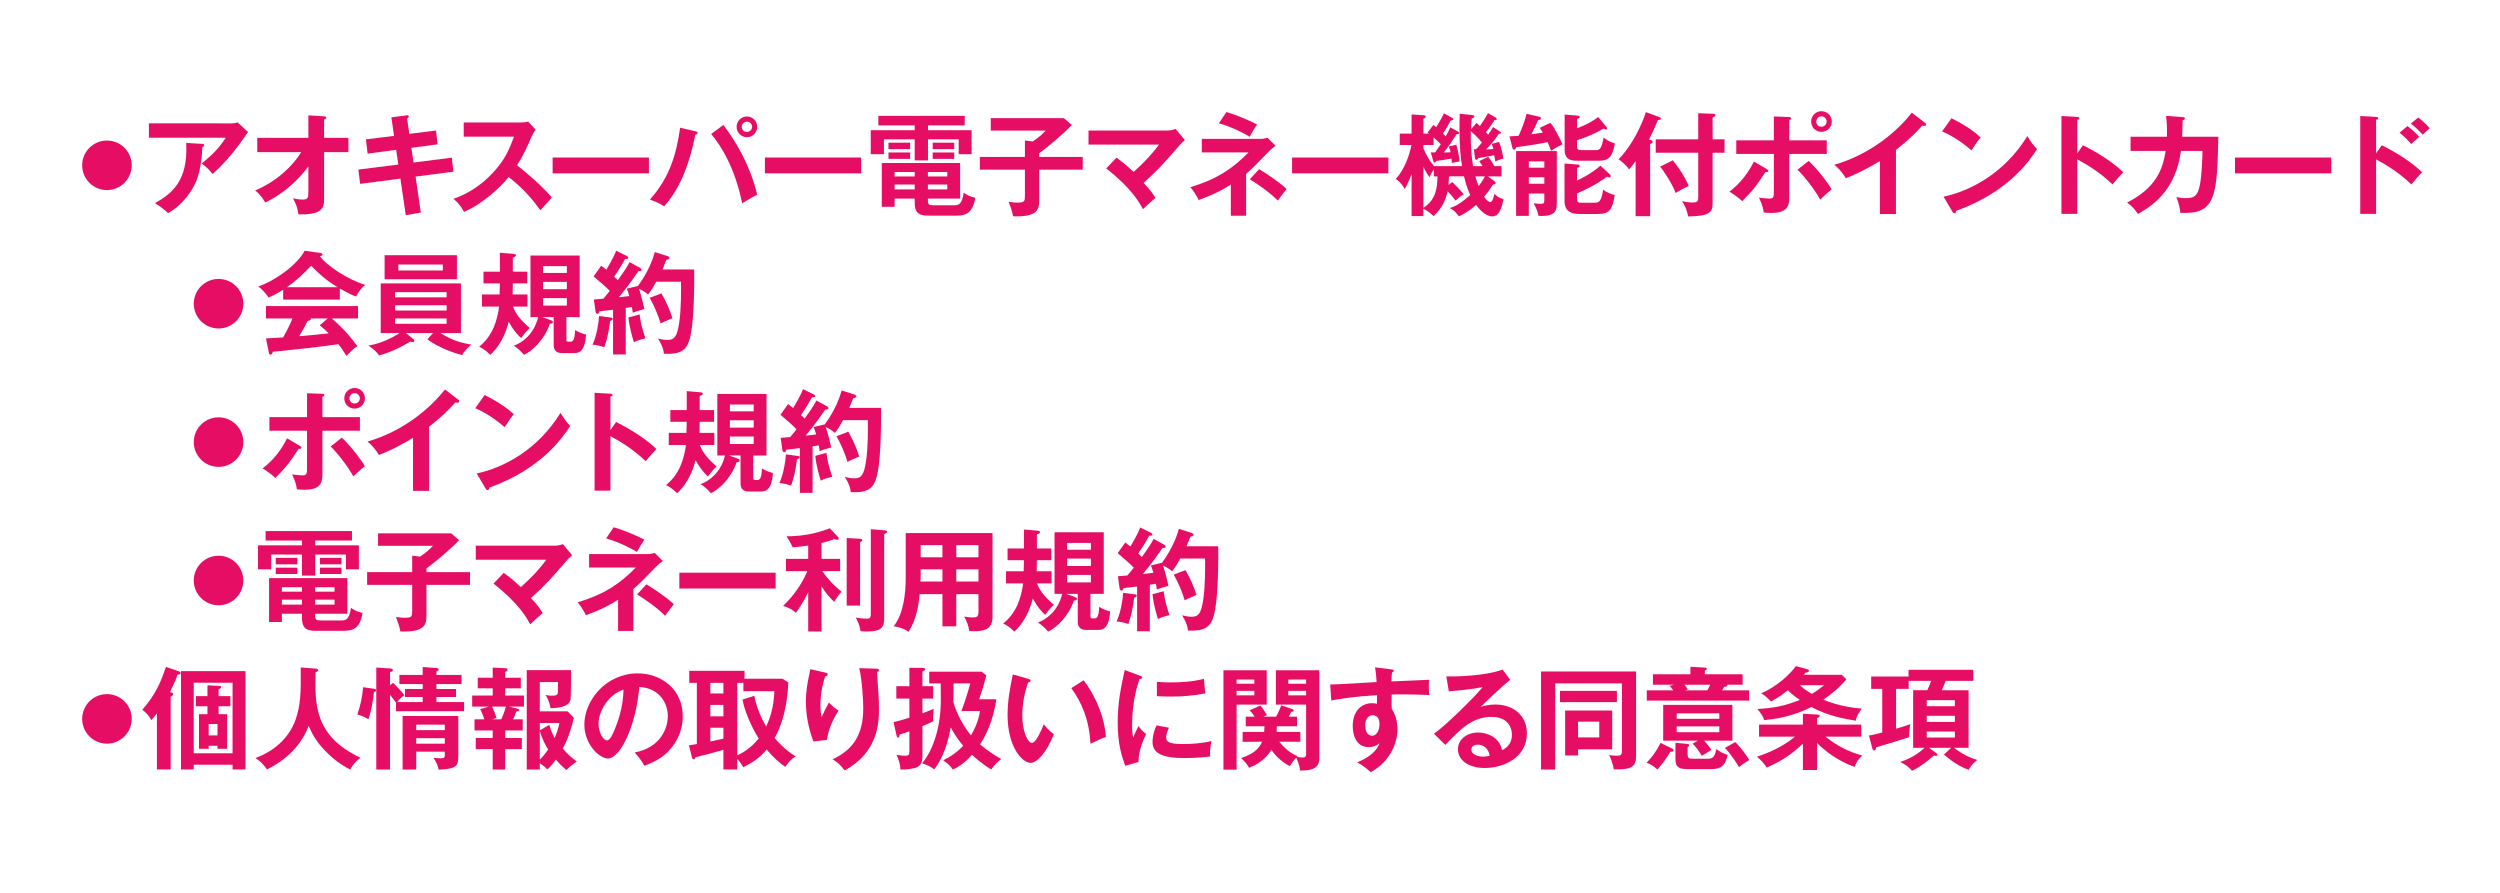 <?xml version="1.0" encoding="utf-8"?>
<!-- Generator: Adobe Illustrator 26.3.1, SVG Export Plug-In . SVG Version: 6.00 Build 0)  -->
<svg version="1.1" baseProfile="tiny" xmlns="http://www.w3.org/2000/svg" xmlns:xlink="http://www.w3.org/1999/xlink" x="0px"
	 y="0px" viewBox="0 0 560 200" overflow="visible" xml:space="preserve">
<g id="back">
</g>
<g id="レイヤー_2">
	<g>
		<path fill="#E60E64" d="M29.505,37.031c0,3.062-2.486,5.549-5.549,5.549c-3.049,0-5.548-2.475-5.548-5.549
			c0-3.099,2.512-5.549,5.548-5.549C27.006,31.482,29.505,33.944,29.505,37.031z"/>
		<path fill="#E60E64" d="M51.828,27.635c0.45,0,0.975-0.05,1.399-0.225l2.35,2.174c-0.3,0.351-0.399,0.5-0.899,1.25
			c-3.124,4.524-5.773,6.974-7.049,8.148c-0.55-0.7-1.199-1.45-2.449-2.35c2.55-2.125,3.725-3.274,5.398-5.773H33.357v-3.225H51.828
			z M45.33,32.233c0.175,0,0.399,0.051,0.399,0.25c0,0.275-0.3,0.45-0.399,0.5c-0.101,2.6-0.5,5.324-1.275,7.349
			c-0.899,2.299-3.023,5.498-6.398,7.398c-1.124-1-1.674-1.425-2.949-2.225c3.725-2.1,7.474-4.924,6.999-13.497L45.33,32.233z"/>
		<path fill="#E60E64" d="M57.628,34.083v-3.199h11.447v-5.049l3.524,0.226c0.3,0.024,0.499,0.1,0.499,0.274
			c0,0.226-0.274,0.351-0.499,0.45v4.099h5.448v3.199H72.6V44.73c0,2.475-1.275,3.35-5.724,3.3c-0.351-1.75-0.45-2.1-1.25-3.6
			c0.325,0.075,1.324,0.275,2.149,0.275c1.3,0,1.3-0.525,1.3-1.875v-5.549c-3.499,4.674-7.148,6.823-9.647,8.099
			c-0.176-0.3-1-1.75-2.274-2.725c4.849-2,8.522-5.599,10.322-8.573H57.628z"/>
		<path fill="#E60E64" d="M87.669,26.285l3.398-0.45c0.125-0.024,0.5-0.074,0.5,0.226c0,0.199-0.149,0.35-0.375,0.524l0.5,3.399
			l5.974-0.75l0.35,3.1l-5.873,0.774l0.5,3.3l8.572-1.101l0.351,3.149l-8.473,1.1l1.174,8.049l-3.374,0.6l-1.199-8.198l-9.023,1.175
			l-0.399-3.199l8.948-1.125l-0.476-3.299l-6.398,0.85l-0.375-3.199l6.299-0.774L87.669,26.285z"/>
		<path fill="#E60E64" d="M103.872,30.609v-3.175h12.697c0.4,0,1.325-0.05,1.725-0.199l1.699,1.824
			c-0.499,0.649-0.774,1.225-0.949,1.6c-1.05,2.449-1.625,3.774-3.225,6.373c1.899,1.425,5.824,4.824,7.798,7.224
			c-0.874,0.95-2.274,2.499-2.574,2.85c-1.35-1.875-3.424-4.6-7.098-7.448c-1.725,2.174-5.773,5.998-9.998,7.798
			c-0.774-1.35-1.199-1.925-2.374-2.924c1.499-0.525,5.148-1.875,8.848-5.849c2.699-2.875,3.649-5.225,4.724-8.073H103.872z"/>
		<path fill="#E60E64" d="M145.357,35.283v3.549h-21.569v-3.549H145.357z"/>
		<path fill="#E60E64" d="M155.796,29.409c0.375,0.101,0.475,0.175,0.475,0.351c0,0.125-0.075,0.324-0.524,0.425
			c-1.575,7.998-4.1,12.797-6.974,16.046c-0.975-0.725-2.624-1.325-3.199-1.524c4.599-5.124,5.974-10.498,6.773-16.097
			L155.796,29.409z M162.044,27.984c3,3.999,5.974,9.073,7.573,15.622c-0.999,0.499-3.074,1.724-3.374,1.924
			c-1.624-7.973-4.698-12.847-6.948-15.521L162.044,27.984z M169.617,28.41c0,1.299-1.05,2.324-2.299,2.324
			c-1.275,0-2.325-1.025-2.325-2.324c0-1.3,1.075-2.325,2.325-2.325C168.543,26.085,169.617,27.085,169.617,28.41z M166.144,28.41
			c0,0.649,0.524,1.149,1.149,1.149c0.65,0,1.175-0.525,1.175-1.149c0-0.65-0.524-1.15-1.149-1.15
			C166.668,27.26,166.144,27.76,166.144,28.41z"/>
		<path fill="#E60E64" d="M192.907,35.283v3.549h-21.569v-3.549H192.907z"/>
		<path fill="#E60E64" d="M207.869,29.159h9.772v5.374h-2.898v-3.324h-6.874v4.724h-2.974v-4.724h-6.898v3.324h-2.949v-5.374h9.848
			v-1.074h-8.148V25.96h19.346v2.125h-8.224V29.159z M207.845,44.905c0,1,0.324,1.075,1.499,1.075h4.225
			c1.05,0,1.899-0.025,2.299-2.824c1,0.699,1.425,0.85,2.6,1.149c-0.625,3.799-2.449,3.999-4.574,3.999h-5.474
			c-1.824,0-3.523,0-3.523-2.85V44.48h-4.499v1.85h-2.875v-9.822h17.546v7.973h-7.223V44.905z M203.87,31.959v1.449h-4.849v-1.449
			H203.87z M203.87,34.158v1.425h-4.849v-1.425H203.87z M204.896,38.532h-4.499v1h4.499V38.532z M204.896,41.332h-4.499v1.1h4.499
			V41.332z M207.845,39.532h4.349v-1h-4.349V39.532z M207.845,42.432h4.349v-1.1h-4.349V42.432z M213.743,31.959v1.449h-4.824
			v-1.449H213.743z M213.743,34.158v1.425h-4.824v-1.425H213.743z"/>
		<path fill="#E60E64" d="M242.532,35.158v2.85h-9.748v6.973c0,2.125-0.624,3.649-5.849,3.475c-0.175-0.925-0.374-1.649-0.999-3.249
			c1.074,0.124,1.35,0.175,1.874,0.175c1.774,0,1.774-0.25,1.774-1.774v-5.599h-10.097v-2.85h10.097v-3.699l1.75,0.225
			c1.399-0.975,1.899-1.374,2.899-2.424h-12.297v-2.8h16.371l1.774,1.524c-1.475,1.675-5.374,4.949-7.299,6.349v0.825H242.532z"/>
		<path fill="#E60E64" d="M250.099,35.308c0.55,0.4,1.975,1.45,3.824,3.199c3.099-2.774,4.599-4.623,5.698-6.123h-15.796v-3.149
			h17.846c0.2,0,0.975-0.075,1.675-0.35l2.074,2.499c-0.35,0.3-0.775,0.65-1,0.925c-4.148,4.774-4.599,5.324-8.248,8.673
			c1.3,1.35,1.8,1.975,2.649,3.35c-0.274,0.25-1.55,1.35-1.8,1.574c-0.449,0.4-0.725,0.675-0.999,0.95
			c-0.75-1.4-2.55-4.725-8.224-9.123L250.099,35.308z"/>
		<path fill="#E60E64" d="M279.129,48.33h-3.424v-6.998c-1.3,0.874-3.574,2.174-7.223,3.474c-0.551-1.3-1.575-2.55-1.825-2.874
			c6.049-1.85,9.423-4.149,13.022-7.799h-10.473v-3.023h13.196c0.525,0,0.825-0.075,1.524-0.25l1.8,1.799
			c-0.425,0.325-1.05,0.8-1.449,1.226c-3.374,3.448-3.749,3.849-5.149,5.073V48.33z M274.705,25.11
			c2.1,0.55,5.499,2.024,6.874,2.774c-0.8,1.25-1.15,1.8-1.65,2.749c-0.824-0.499-3.624-2.099-6.897-3.023L274.705,25.11z
			 M282.054,37.883c2.149,1.35,4.273,2.749,6.148,4.448c-0.375,0.45-1.699,2.2-1.975,2.6c-1.85-1.899-4.773-3.874-6.273-4.773
			L282.054,37.883z"/>
		<path fill="#E60E64" d="M310.997,35.283v3.549h-21.569v-3.549H310.997z"/>
		<path fill="#E60E64" d="M326.518,29.435c0.175,0.1,0.325,0.175,0.325,0.35c0,0.226-0.2,0.275-0.55,0.25
			c-0.2,0.325-1.85,2.925-2.899,4.124c0.274,0,1.199-0.025,1.549-0.05c-0.1-0.4-0.124-0.5-0.399-1.3l1.675-0.399
			c0.25,0.85,0.6,2.274,0.725,3.773c-0.649,0.075-1.024,0.15-1.725,0.325c0-0.15-0.05-0.85-0.075-0.975
			c-1,0.199-2.949,0.449-3.449,0.524c-0.074,0.226-0.175,0.375-0.324,0.375c-0.2,0-0.275-0.2-0.325-0.375l-0.55-1.925
			c0.2,0,0.675,0.025,0.975,0c0.274-0.399,0.6-0.824,1.274-1.824c-0.524-0.524-1.074-1.024-1.624-1.524v1.699h-2.274v0.726
			c0.624,1.499,1.324,2.799,2.374,3.999h6.273c-0.275-1.8-0.575-4.199-0.575-8.198c0-1.45,0.051-2.949,0.051-3.524l2.699,0.275
			c0.274,0.024,0.6,0.074,0.6,0.3c0,0.225-0.3,0.399-0.6,0.5c-0.075,0.699-0.125,1.324-0.175,2.399l1.249-1.425
			c0.375,0.3,0.5,0.449,0.75,0.699c0.8-1.124,1.2-1.774,1.824-2.898l1.675,0.975c0.125,0.074,0.275,0.175,0.275,0.35
			c0,0.225-0.2,0.225-0.476,0.225c-0.85,1.3-1.324,1.975-1.924,2.75c0.225,0.225,0.35,0.375,0.475,0.524
			c0.575-0.8,0.875-1.274,1.1-1.699l1.55,0.999c0.149,0.101,0.225,0.176,0.225,0.301c0,0.225-0.274,0.225-0.475,0.199
			c-0.95,1.475-1.774,2.425-2.874,3.524c0.199,0,0.899-0.05,1.649-0.1c-0.075-0.275-0.15-0.575-0.35-1.15l1.624-0.449
			c0.575,1.35,0.85,3.049,0.975,3.749c-0.774,0.149-1.475,0.475-1.824,0.625c-0.05-0.351-0.075-0.601-0.225-1.375
			c-0.55,0.125-3.024,0.55-3.574,0.625c-0.101,0.225-0.275,0.375-0.45,0.375c-0.225,0-0.275-0.2-0.3-0.375l-0.25-2
			c0.075,0.025,0.399,0.025,0.5,0.025c0.45-0.475,0.925-1.024,1.324-1.524c-0.199-0.25-1.449-1.65-2.499-2.524
			c-0.075,4.224,0.274,6.323,0.5,7.823h2.124c-0.324-0.525-0.5-0.775-0.75-1.125l2.025-0.95c0.3,0.375,0.8,1.025,1.35,2.075h1.624
			v2.299h-3.049l1.475,1.075c0.075,0.05,0.274,0.199,0.274,0.399c0,0.3-0.274,0.351-0.574,0.325c-0.95,1.475-1.6,2.3-2.024,2.774
			c0.475,0.725,1.05,1.175,1.374,1.175c0.601,0,0.85-1.475,0.925-1.85c0.55,0.625,1.399,1.074,2.05,1.175
			c-0.525,2.799-1.3,3.898-2.55,3.898c-0.85,0-2.225-0.699-3.599-2.574c-0.25,0.226-1.925,1.725-3.85,2.55
			c-0.874-1.1-0.999-1.275-2.049-1.85c0.725-0.226,1.975-0.575,4.599-2.925c-0.225-0.449-0.875-1.899-1.399-4.174h-3.374
			c-0.025,1.125-0.075,1.6-0.101,1.925l0.85-0.65c0.8,0.75,1.825,1.825,2.575,2.75c-0.75,0.425-1.075,0.699-1.85,1.399
			c-0.675-0.925-1.525-1.8-1.775-2.074c-0.574,2.549-1.574,4.073-3.148,5.549c-0.726-0.7-1.275-1.075-2.274-1.65v1.65h-2.649v-9.373
			c-0.675,1.774-1.125,2.6-1.525,3.299c-0.874-1.475-1.499-1.924-2.024-2.225c1.899-2.049,3.024-5.148,3.524-7.623h-2.624v-2.549
			h2.649v-4.299l2.699,0.175c0.125,0,0.475,0.024,0.475,0.274s-0.325,0.45-0.524,0.525v3.324h1.274l-0.35-0.25l1.324-1.7
			c0.275,0.2,0.375,0.275,0.625,0.5c0.5-0.8,1.149-1.85,1.725-3.099l1.8,0.999c0.175,0.101,0.3,0.176,0.3,0.325
			c0,0.175-0.25,0.275-0.601,0.3c-0.725,1.4-1.475,2.574-1.699,2.925c0.125,0.1,0.2,0.175,0.6,0.6c0.7-1.25,0.825-1.5,1.025-1.999
			L326.518,29.435z M318.845,46.556c2.799-1.85,3.099-4.35,3.148-7.049h-0.8v-1.574c-0.675,0.975-0.774,1.249-0.975,1.749
			c-0.55-0.699-0.824-1.225-1.374-2.274V46.556z M330.491,39.507c0.125,0.475,0.375,1.3,0.726,2.175
			c0.6-0.775,1.1-1.524,1.399-2.175H330.491z"/>
		<path fill="#E60E64" d="M347.281,27.51c1.05,1.149,2.549,4.399,2.724,4.824c-0.725,0.324-1.649,0.824-2.599,1.449
			c-0.125-0.449-0.226-0.75-0.75-1.949c-0.675,0.149-1.975,0.399-3.124,0.575c-3.3,0.475-3.649,0.524-3.925,0.574
			c-0.1,0.325-0.175,0.55-0.475,0.55c-0.25,0-0.3-0.199-0.35-0.399l-0.65-2.6c1.2-0.05,1.625-0.075,2.05-0.125
			c0.8-1.824,1.3-3.1,1.774-4.924l2.875,0.675c0.199,0.05,0.35,0.175,0.35,0.325c0,0.149-0.075,0.25-0.2,0.3
			c-0.1,0.05-0.25,0.125-0.45,0.15c-0.699,1.574-0.774,1.724-1.499,3.148c1.249-0.175,1.975-0.274,2.549-0.375
			c-0.175-0.324-0.324-0.55-0.675-1.074L347.281,27.51z M342.457,43.356v4.998h-2.85V33.833h9.123v11.248
			c0,1.874,0,3.499-4.099,3.273c-0.125-0.774-0.55-1.899-1.1-2.824c0.774,0.101,1.324,0.125,1.449,0.125
			c0.725,0,0.95-0.1,0.95-0.774v-1.524H342.457z M345.932,37.558v-1.399h-3.475v1.399H345.932z M345.932,41.156v-1.449h-3.475v1.449
			H345.932z M360.603,39.057c0.175,0.15,0.2,0.25,0.2,0.351c0,0.25-0.175,0.325-0.35,0.325c-0.125,0-0.226-0.051-0.525-0.15
			c-0.449,0.399-2.924,2.175-6.673,3.724v1.2c0,0.875,0.324,0.899,1.1,0.899h2.799c0.875,0,1.524,0,1.95-2.949
			c0.774,0.7,2.024,1.125,2.599,1.2c-0.524,3.099-0.975,4.273-3.799,4.273h-4.249c-1.55,0-3.199-0.524-3.199-2.849v-8.448
			l3.024,0.225c0.125,0,0.375,0.05,0.375,0.325c0,0.225-0.125,0.274-0.6,0.45v2.799c0.475-0.2,3.024-1.375,5.248-3.324
			L360.603,39.057z M359.853,28.435c0.075,0.101,0.125,0.2,0.125,0.3c0,0.2-0.125,0.275-0.274,0.275c-0.075,0-0.475-0.175-0.55-0.2
			c-2.5,1.524-5.274,2.399-5.898,2.6v1.324c0,0.725,0.225,0.9,1.1,0.9h2.999c1,0,1.35-0.176,1.85-2.824
			c0.725,0.624,1.774,1.124,2.55,1.324c-0.601,2.899-1.25,3.874-3.6,3.874h-4.549c-1.5,0-3.124-0.05-3.124-2.499V25.66l2.999,0.25
			c0.1,0,0.399,0.125,0.399,0.325s-0.199,0.274-0.624,0.425v2.074c2.324-0.85,3.599-1.675,4.748-2.524L359.853,28.435z"/>
		<path fill="#E60E64" d="M369.629,48.43h-3.249V36.107c-0.825,1.15-1.175,1.5-1.475,1.825c-0.45-0.675-1.375-1.6-2.324-2.25
			c4.249-4.474,6.073-10.472,6.098-10.572l2.899,1.075c0.25,0.1,0.476,0.175,0.476,0.35c0,0.3-0.45,0.35-0.675,0.35
			c-0.8,1.925-1.25,2.925-2,4.374c0.625,0.15,0.825,0.275,0.825,0.525c0,0.199-0.15,0.35-0.575,0.449V48.43z M386.3,31.209v2.999
			h-2.675v11.247c0,2.05-0.524,2.975-5.498,3.024c-0.15-1.05-0.575-2.324-1.375-3.424c0.575,0.125,1.425,0.3,2.3,0.3
			c1.3,0,1.35-0.35,1.35-1.199v-9.948h-9.522v-2.999h9.522V25.36l3.274,0.125c0.425,0.025,0.574,0.1,0.574,0.275
			c0,0.225-0.175,0.374-0.625,0.574v4.874H386.3z M374.703,35.908c1.949,2.349,3.124,4.623,3.573,5.748
			c-0.899,0.4-1.949,0.95-2.924,1.575c-0.725-1.975-2.725-5.049-3.499-5.899L374.703,35.908z"/>
		<path fill="#E60E64" d="M395.773,37.883c0.175,0.1,0.324,0.25,0.324,0.399c0,0.275-0.324,0.275-0.649,0.25
			c-1.899,2.999-2.749,4.049-5.174,6.523c-0.8-0.725-1.824-1.5-2.874-2.124c2.699-2.075,4.374-4.524,5.474-6.749L395.773,37.883z
			 M397.348,26.085l3.324,0.125c0.274,0,0.55,0.025,0.55,0.3c0,0.2-0.2,0.275-0.425,0.375v4.549h8.397v3.05h-8.397v9.447
			c0,1.725,0,3.774-4.024,3.774c-0.449,0-1.199-0.05-1.699-0.1c-0.075-0.551-0.175-1.475-1.075-3.35c0.65,0.1,1.6,0.225,2.274,0.225
			c1.075,0,1.075-0.375,1.075-1.949v-8.048h-8.423v-3.05h8.423V26.085z M405.146,36.033c2,1.874,4.424,5.049,5.149,6.398
			c-0.851,0.649-2.05,1.774-2.575,2.274c-1.199-2.2-3.549-5.224-5.073-6.698L405.146,36.033z M410.319,27.235
			c0,1.3-1.05,2.299-2.324,2.299c-1.25,0-2.3-0.999-2.3-2.299c0-1.325,1.05-2.325,2.3-2.325
			C409.27,24.91,410.319,25.91,410.319,27.235z M406.846,27.235c0,0.649,0.524,1.149,1.149,1.149c0.649,0,1.175-0.5,1.175-1.149
			c0-0.675-0.55-1.175-1.175-1.175C407.396,26.061,406.846,26.561,406.846,27.235z"/>
		<path fill="#E60E64" d="M424.692,47.955h-3.6V36.083c-4.324,2.574-6.573,3.424-7.647,3.824c-0.625-1.1-1.525-2.149-2.55-3
			c7.973-2.299,14.021-7.397,17.346-11.672l2.999,2.3c0.15,0.125,0.226,0.225,0.226,0.35c0,0.225-0.25,0.325-0.45,0.325
			c-0.125,0-0.325-0.025-0.45-0.075c-1.725,2.05-3.773,3.774-5.873,5.448V47.955z"/>
		<path fill="#E60E64" d="M437.129,26.485c3.675,1.85,5.374,3.249,6.549,4.299c-0.525,0.6-0.899,1.1-2.074,2.899
			c-2.949-2.574-5.374-3.725-6.573-4.249L437.129,26.485z M435.354,44.056c5.999-1.274,13.646-5.248,18.771-13.571
			c0.9,1.425,1.2,1.899,2.175,2.924c-1.625,2.5-6.323,9.573-18.121,13.822c-0.05,0.25-0.074,0.55-0.425,0.55
			c-0.175,0-0.324-0.2-0.449-0.425L435.354,44.056z"/>
		<path fill="#E60E64" d="M466.585,32.533c3.499,1.75,6.924,3.975,9.022,6.049c-0.975,1.025-1.324,1.45-2.398,2.725
			c-3.05-2.925-6.149-4.674-7.898-5.599v12.197h-3.549v-21.92l3.549,0.2c0.25,0.024,0.475,0.05,0.475,0.274
			c0,0.275-0.325,0.351-0.475,0.375v7.498L466.585,32.533z"/>
		<path fill="#E60E64" d="M488.912,26.235c0.325,0.024,0.5,0.05,0.5,0.274c0,0.15-0.15,0.375-0.5,0.45
			c0,0.625-0.025,1.575-0.101,3.674h8.099c-0.3,13.297-0.525,17.471-8.523,17.046c-0.1-1.149-0.274-1.924-0.874-3.549
			c0.524,0.125,1.074,0.25,2.049,0.25c1.85,0,2.649-0.35,3.175-2.8c0.5-2.299,0.6-6.673,0.625-7.772h-4.824
			c-1.175,8.522-5.924,12.047-9.647,14.121c-0.675-1.05-1.325-1.749-2.425-2.549c6.698-3.425,7.998-7.648,8.648-11.572h-7.873
			v-3.175h8.147c0.075-2.149-0.075-3.674-0.175-4.674L488.912,26.235z"/>
		<path fill="#E60E64" d="M522.207,35.283v3.549h-21.569v-3.549H522.207z"/>
		<path fill="#E60E64" d="M533.522,32.533c3.499,1.75,6.924,3.975,9.022,6.049c-0.975,1.025-1.324,1.45-2.398,2.725
			c-3.05-2.925-6.149-4.674-7.898-5.599v12.197h-3.549v-21.92l3.549,0.2c0.25,0.024,0.475,0.05,0.475,0.274
			c0,0.275-0.325,0.351-0.475,0.375v7.498L533.522,32.533z M539.271,28.234c0.949,0.7,1.824,1.55,2.649,2.399
			c-0.476,0.4-1.375,1.2-1.825,1.625c-0.524-0.675-1.649-1.8-2.599-2.524L539.271,28.234z M541.695,26.311
			c0.575,0.425,1.975,1.699,2.574,2.424c-0.425,0.351-0.55,0.45-1.574,1.425c-1.1-1.149-1.574-1.624-2.674-2.475L541.695,26.311z"/>
		<path fill="#E60E64" d="M54.505,68.031c0,3.062-2.486,5.549-5.549,5.549c-3.049,0-5.548-2.475-5.548-5.549
			c0-3.099,2.512-5.549,5.548-5.549C52.006,62.482,54.505,64.944,54.505,68.031z"/>
		<path fill="#E60E64" d="M76.123,67.107H63.426v-2.199c-1.424,0.9-2.599,1.45-3.249,1.75c-0.175-0.275-1.05-1.525-2.324-2.5
			c3.524-1.124,8.673-4.748,10.397-7.998l3.624,0.525c0.226,0.024,0.375,0.175,0.375,0.325c0,0.225-0.274,0.3-0.575,0.374
			c1.45,2.125,6.398,5.324,10.147,6.424c-1.049,0.675-1.999,2.499-2.074,2.624c-1.574-0.624-2.924-1.399-3.624-1.799V67.107z
			 M59.577,75.806c0.8-0.05,3.524-0.225,3.849-0.225c1.226-2.125,1.925-3.824,2.075-4.249h-5.924v-2.774h20.62v2.774h-5.874
			c3,2.6,4.35,4.374,5.724,6.198c-1.175,0.8-1.975,1.699-2.424,2.199c-1.15-1.774-1.275-1.949-1.825-2.624
			c-1.524,0.225-5.099,0.675-6.698,0.85c-1.249,0.15-6.848,0.725-7.973,0.85c-0.15,0.375-0.275,0.65-0.575,0.65
			c-0.149,0-0.274-0.15-0.35-0.575L59.577,75.806z M75.623,64.334c-2.799-1.7-3.974-2.875-5.924-4.799
			c-1.949,1.974-3.099,3.148-5.423,4.799H75.623z M73.424,71.332H69.55c0.05,0.075,0.075,0.125,0.075,0.175
			c0,0.274-0.525,0.35-0.725,0.375c-0.375,0.85-1.4,2.649-1.875,3.424c3.149-0.274,3.499-0.3,6.599-0.625
			c-0.425-0.475-1-0.975-2-1.824L73.424,71.332z"/>
		<path fill="#E60E64" d="M96.999,74.606h-6.073l1.6,1.299c0.125,0.101,0.3,0.275,0.3,0.425c0,0.176-0.175,0.301-0.399,0.301
			c-0.15,0-0.275-0.025-0.525-0.125c-1.149,0.699-3.749,2.249-6.974,3.099c-0.574-0.824-1.549-1.649-2.424-2.199
			c3.099-0.5,5.573-1.899,7.023-2.799h-4.249V63.483h17.971v11.123h-4.624c3.049,1.849,4.799,2.174,6.948,2.599
			c-0.275,0.226-1.45,1.2-2.074,2.35c-1.725-0.5-4.975-1.5-7.773-3.549L96.999,74.606z M102.348,57.16v5.398H86.152V57.16H102.348z
			 M100.049,66.608v-1.175H88.501v1.175H100.049z M88.501,68.383v1.175h11.548v-1.175H88.501z M88.501,71.332v1.199h11.548v-1.199
			H88.501z M89.227,59.26v1.324h9.972V59.26H89.227z"/>
		<path fill="#E60E64" d="M118.103,60.859v2.624h-3.225c0,0.525,0,0.726-0.05,2.475h3.324v2.725h-3.249
			c0.375,1,1.124,2.549,3.773,4.799c-0.574,0.524-1.074,1.05-1.949,2.249c-0.824-0.774-1.675-1.675-2.774-3.648
			c-0.3,1.124-1.225,4.724-4.124,7.397c-1.124-1.124-1.949-1.55-2.499-1.824c3.074-2.449,4.049-5.924,4.474-8.973h-3.849v-2.725
			h3.949c0.024-0.399,0.074-2.074,0.074-2.475h-3.674v-2.624h3.674V56.61l2.975,0.25c0.175,0.025,0.625,0.05,0.625,0.325
			c0,0.3-0.4,0.425-0.7,0.5v3.174H118.103z M121.451,71.032l1.95,0.699c0.199,0.075,0.449,0.175,0.449,0.4
			c0,0.324-0.324,0.375-0.699,0.399c-1.125,3.475-3.949,6.148-5.773,6.948c-0.625-0.8-1.575-1.574-2.274-2.049
			c1.699-0.575,4.474-2.425,5.448-6.398h-1.725V57.235h11.022v13.797h-2.975v4.948c0,0.5,0,0.55,0.725,0.55
			c0.625,0,1.125,0,1.225-2.599c0.601,0.35,1.15,0.675,2.45,1.024c-0.25,4.148-1.875,4.148-2.85,4.148H125.9
			c-1.375,0-1.875-0.774-1.875-1.799v-6.273H121.451z M121.651,61.135h5.324v-1.525h-5.324V61.135z M126.976,63.134h-5.324v1.649
			h5.324V63.134z M126.976,66.783h-5.324v1.674h5.324V66.783z"/>
		<path fill="#E60E64" d="M136.847,71.132c0.2,0.025,0.4,0.125,0.4,0.3c0,0.25-0.275,0.35-0.575,0.475
			c-0.274,2.125-0.6,3.85-1.3,5.874c-0.874-0.3-1.725-0.5-2.649-0.575c0.925-1.899,1.4-5.023,1.475-6.423L136.847,71.132z
			 M143.421,60.034c0.149,0.075,0.3,0.25,0.3,0.425c0,0.275-0.351,0.275-0.7,0.275c-0.274,0.35-1.375,1.949-1.6,2.274
			c-0.425,0.575-1.274,1.725-2.799,3.574c0.374-0.025,1.999-0.25,2.349-0.275c-0.324-1.1-0.475-1.424-0.574-1.649l2.499-0.6
			c2.35-3.199,3.374-6.049,3.774-7.599l2.899,0.925c0.199,0.075,0.399,0.226,0.399,0.4c0,0.25-0.399,0.375-0.699,0.425
			c-0.476,1.225-0.7,1.699-0.875,2.149h7.098c0.075,6.198-0.199,12.547-0.925,15.321c-0.749,2.874-2.149,3.725-5.849,3.574
			c-0.05-0.55-0.149-1.524-1.324-3.424c0.375,0.1,1.35,0.324,2.149,0.324c1.55,0,2.149-0.824,2.6-3.874
			c0.475-3.099,0.425-7.623,0.399-9.173h-5.549c-0.749,1.325-0.999,1.8-1.824,2.875c-0.5-0.5-1.3-0.95-2.05-1.3
			c0.55,1.55,0.976,3.424,1.226,4.549c-1.425,0.375-1.875,0.524-2.6,0.824c-0.05-0.35-0.075-0.624-0.2-1.299l-1.375,0.225v10.423
			h-2.849V69.382c-0.476,0.051-2.6,0.301-3.024,0.351c-0.075,0.3-0.25,0.574-0.45,0.574c-0.274,0-0.425-0.3-0.45-0.524l-0.374-2.699
			c0.824-0.075,1.225-0.101,2.124-0.175c0.6-0.7,1.05-1.25,1.425-1.75c-0.95-0.975-1.225-1.199-3.6-3.249l1.7-2.399
			c0.675,0.5,0.85,0.675,1.149,0.899c1.55-2.599,1.949-3.599,2.199-4.249l2.425,1.2c0.175,0.075,0.3,0.225,0.3,0.375
			c0,0.225-0.225,0.274-0.725,0.274c-0.875,1.625-1.925,3.249-2.449,3.975c0.149,0.125,0.324,0.274,0.824,0.774
			c1.8-2.524,2.149-3.1,2.625-4.049L143.421,60.034z M143.271,70.432c0.225,1.85,0.575,3.199,1.3,5.349
			c-0.35,0.101-1.824,0.426-2.574,0.9c-0.325-1.05-1.05-3.524-1.225-5.574L143.271,70.432z M148.169,65.708
			c1.125,2.024,1.825,3.574,2.45,5.549c-1.9,0.825-2.25,1-2.649,1.199c-0.525-1.899-1.525-4.124-2.45-5.748L148.169,65.708z"/>
		<path fill="#E60E64" d="M54.505,99.031c0,3.062-2.486,5.549-5.549,5.549c-3.049,0-5.548-2.475-5.548-5.549
			c0-3.099,2.512-5.549,5.548-5.549C52.006,93.482,54.505,95.944,54.505,99.031z"/>
		<path fill="#E60E64" d="M67.199,99.883c0.175,0.1,0.324,0.25,0.324,0.399c0,0.275-0.324,0.275-0.649,0.25
			c-1.899,2.999-2.749,4.049-5.174,6.523c-0.8-0.725-1.824-1.5-2.874-2.124c2.699-2.075,4.374-4.524,5.474-6.749L67.199,99.883z
			 M68.773,88.085l3.324,0.125c0.274,0,0.55,0.025,0.55,0.3c0,0.2-0.2,0.275-0.425,0.375v4.549h8.397v3.05h-8.397v9.447
			c0,1.725,0,3.774-4.024,3.774c-0.449,0-1.199-0.05-1.699-0.1c-0.075-0.551-0.175-1.475-1.075-3.35c0.65,0.1,1.6,0.225,2.274,0.225
			c1.075,0,1.075-0.375,1.075-1.949v-8.048h-8.423v-3.05h8.423V88.085z M76.571,98.033c2,1.874,4.424,5.049,5.149,6.398
			c-0.851,0.649-2.05,1.774-2.575,2.274c-1.199-2.2-3.549-5.224-5.073-6.698L76.571,98.033z M81.745,89.235
			c0,1.3-1.05,2.299-2.324,2.299c-1.25,0-2.3-0.999-2.3-2.299c0-1.325,1.05-2.325,2.3-2.325
			C80.695,86.91,81.745,87.91,81.745,89.235z M78.271,89.235c0,0.649,0.524,1.149,1.149,1.149c0.649,0,1.175-0.5,1.175-1.149
			c0-0.675-0.55-1.175-1.175-1.175C78.821,88.061,78.271,88.561,78.271,89.235z"/>
		<path fill="#E60E64" d="M96.117,109.955h-3.6V98.083c-4.324,2.574-6.573,3.424-7.648,3.824c-0.624-1.1-1.524-2.149-2.549-3
			c7.973-2.299,14.021-7.397,17.346-11.672l2.999,2.3c0.15,0.125,0.226,0.225,0.226,0.35c0,0.225-0.25,0.325-0.45,0.325
			c-0.125,0-0.325-0.025-0.45-0.075c-1.725,2.05-3.773,3.774-5.873,5.448V109.955z"/>
		<path fill="#E60E64" d="M108.554,88.485c3.675,1.85,5.374,3.249,6.549,4.299c-0.524,0.6-0.899,1.1-2.074,2.899
			c-2.949-2.574-5.374-3.725-6.573-4.249L108.554,88.485z M106.779,106.056c5.999-1.274,13.646-5.248,18.771-13.571
			c0.9,1.425,1.2,1.899,2.175,2.924c-1.625,2.5-6.323,9.573-18.121,13.822c-0.05,0.25-0.074,0.55-0.425,0.55
			c-0.175,0-0.324-0.2-0.449-0.425L106.779,106.056z"/>
		<path fill="#E60E64" d="M138.01,94.533c3.499,1.75,6.924,3.975,9.023,6.049c-0.976,1.025-1.325,1.45-2.4,2.725
			c-3.049-2.925-6.148-4.674-7.897-5.599v12.197h-3.549v-21.92l3.549,0.2c0.25,0.024,0.475,0.05,0.475,0.274
			c0,0.275-0.325,0.351-0.475,0.375v7.498L138.01,94.533z"/>
		<path fill="#E60E64" d="M159.955,91.859v2.624h-3.225c0,0.525,0,0.726-0.05,2.475h3.324v2.725h-3.249
			c0.375,1,1.125,2.549,3.773,4.799c-0.574,0.524-1.074,1.05-1.949,2.249c-0.824-0.774-1.675-1.675-2.774-3.648
			c-0.3,1.124-1.225,4.724-4.124,7.397c-1.124-1.124-1.949-1.55-2.499-1.824c3.074-2.449,4.049-5.924,4.474-8.973h-3.849v-2.725
			h3.949c0.024-0.399,0.074-2.074,0.074-2.475h-3.674v-2.624h3.674V87.61l2.975,0.25c0.175,0.025,0.625,0.05,0.625,0.325
			c0,0.3-0.4,0.425-0.7,0.5v3.174H159.955z M163.304,102.032l1.95,0.699c0.199,0.075,0.449,0.175,0.449,0.4
			c0,0.324-0.324,0.375-0.699,0.399c-1.125,3.475-3.949,6.148-5.773,6.948c-0.625-0.8-1.575-1.574-2.274-2.049
			c1.699-0.575,4.474-2.425,5.448-6.398h-1.725V88.235h11.022v13.797h-2.975v4.948c0,0.5,0,0.55,0.725,0.55
			c0.625,0,1.125,0,1.226-2.599c0.6,0.35,1.149,0.675,2.449,1.024c-0.25,4.148-1.875,4.148-2.85,4.148h-2.524
			c-1.375,0-1.874-0.774-1.874-1.799v-6.273H163.304z M163.504,92.135h5.324v-1.525h-5.324V92.135z M168.828,94.134h-5.324v1.649
			h5.324V94.134z M168.828,97.783h-5.324v1.674h5.324V97.783z"/>
		<path fill="#E60E64" d="M178.699,102.132c0.2,0.025,0.4,0.125,0.4,0.3c0,0.25-0.275,0.35-0.575,0.475
			c-0.274,2.125-0.6,3.85-1.3,5.874c-0.874-0.3-1.725-0.5-2.649-0.575c0.925-1.899,1.4-5.023,1.475-6.423L178.699,102.132z
			 M185.273,91.034c0.149,0.075,0.3,0.25,0.3,0.425c0,0.275-0.351,0.275-0.7,0.275c-0.274,0.35-1.375,1.949-1.6,2.274
			c-0.425,0.575-1.274,1.725-2.799,3.574c0.374-0.025,1.999-0.25,2.349-0.275c-0.324-1.1-0.475-1.424-0.574-1.649l2.499-0.6
			c2.35-3.199,3.374-6.049,3.774-7.599l2.899,0.925c0.199,0.075,0.399,0.226,0.399,0.4c0,0.25-0.399,0.375-0.7,0.425
			c-0.475,1.225-0.699,1.699-0.874,2.149h7.098c0.075,6.198-0.199,12.547-0.925,15.321c-0.749,2.874-2.149,3.725-5.849,3.574
			c-0.05-0.55-0.149-1.524-1.324-3.424c0.375,0.1,1.35,0.324,2.149,0.324c1.55,0,2.149-0.824,2.6-3.874
			c0.475-3.099,0.425-7.623,0.399-9.173h-5.549c-0.749,1.325-0.999,1.8-1.824,2.875c-0.5-0.5-1.3-0.95-2.05-1.3
			c0.551,1.55,0.976,3.424,1.226,4.549c-1.425,0.375-1.875,0.524-2.6,0.824c-0.05-0.35-0.075-0.624-0.2-1.299l-1.375,0.225v10.423
			h-2.849v-10.023c-0.476,0.051-2.6,0.301-3.024,0.351c-0.075,0.3-0.25,0.574-0.45,0.574c-0.274,0-0.425-0.3-0.45-0.524
			l-0.374-2.699c0.824-0.075,1.225-0.101,2.124-0.175c0.6-0.7,1.05-1.25,1.425-1.75c-0.95-0.975-1.225-1.199-3.6-3.249l1.7-2.399
			c0.675,0.5,0.85,0.675,1.149,0.899c1.55-2.599,1.949-3.599,2.199-4.249l2.425,1.2c0.175,0.075,0.3,0.225,0.3,0.375
			c0,0.225-0.225,0.274-0.725,0.274c-0.875,1.625-1.925,3.249-2.449,3.975c0.149,0.125,0.324,0.274,0.824,0.774
			c1.8-2.524,2.149-3.1,2.625-4.049L185.273,91.034z M185.123,101.432c0.225,1.85,0.575,3.199,1.3,5.349
			c-0.35,0.101-1.824,0.426-2.574,0.9c-0.325-1.05-1.05-3.524-1.225-5.574L185.123,101.432z M190.021,96.708
			c1.125,2.024,1.825,3.574,2.45,5.549c-1.9,0.825-2.25,1-2.649,1.199c-0.525-1.899-1.525-4.124-2.45-5.748L190.021,96.708z"/>
		<path fill="#E60E64" d="M54.505,130.031c0,3.062-2.486,5.549-5.549,5.549c-3.049,0-5.548-2.475-5.548-5.549
			c0-3.099,2.512-5.549,5.548-5.549C52.006,124.482,54.505,126.944,54.505,130.031z"/>
		<path fill="#E60E64" d="M70.617,122.159h9.772v5.374h-2.898v-3.324h-6.874v4.724h-2.974v-4.724h-6.898v3.324h-2.949v-5.374h9.848
			v-1.074h-8.148v-2.125h19.346v2.125h-8.224V122.159z M70.593,137.905c0,1,0.324,1.075,1.499,1.075h4.225
			c1.05,0,1.899-0.025,2.299-2.824c1,0.699,1.425,0.85,2.6,1.149c-0.625,3.799-2.449,3.999-4.574,3.999h-5.474
			c-1.824,0-3.523,0-3.523-2.85v-0.975h-4.499v1.85H60.27v-9.822h17.546v7.973h-7.223V137.905z M66.618,124.959v1.449H61.77v-1.449
			H66.618z M66.618,127.158v1.425H61.77v-1.425H66.618z M67.644,131.532h-4.499v1h4.499V131.532z M67.644,134.332h-4.499v1.1h4.499
			V134.332z M70.593,132.532h4.349v-1h-4.349V132.532z M70.593,135.432h4.349v-1.1h-4.349V135.432z M76.491,124.959v1.449h-4.824
			v-1.449H76.491z M76.491,127.158v1.425h-4.824v-1.425H76.491z"/>
		<path fill="#E60E64" d="M105.279,128.158v2.85h-9.748v6.973c0,2.125-0.624,3.649-5.848,3.475c-0.176-0.925-0.375-1.649-1-3.249
			c1.074,0.124,1.35,0.175,1.874,0.175c1.774,0,1.774-0.25,1.774-1.774v-5.599H82.235v-2.85h10.097v-3.699l1.75,0.225
			c1.399-0.975,1.899-1.374,2.899-2.424H84.685v-2.8h16.371l1.774,1.524c-1.475,1.675-5.374,4.949-7.299,6.349v0.825H105.279z"/>
		<path fill="#E60E64" d="M112.846,128.308c0.55,0.4,1.975,1.45,3.824,3.199c3.099-2.774,4.599-4.623,5.698-6.123h-15.796v-3.149
			h17.846c0.2,0,0.975-0.075,1.675-0.35l2.074,2.499c-0.35,0.3-0.774,0.65-1,0.925c-4.148,4.774-4.599,5.324-8.248,8.673
			c1.3,1.35,1.8,1.975,2.649,3.35c-0.274,0.25-1.55,1.35-1.8,1.574c-0.449,0.4-0.725,0.675-0.999,0.95
			c-0.75-1.4-2.55-4.725-8.224-9.123L112.846,128.308z"/>
		<path fill="#E60E64" d="M141.877,141.33h-3.424v-6.998c-1.3,0.874-3.574,2.174-7.223,3.474c-0.551-1.3-1.575-2.55-1.825-2.874
			c6.049-1.85,9.423-4.149,13.022-7.799h-10.473v-3.023h13.196c0.525,0,0.825-0.075,1.524-0.25l1.8,1.799
			c-0.425,0.325-1.05,0.8-1.449,1.226c-3.374,3.448-3.749,3.849-5.149,5.073V141.33z M137.453,118.11
			c2.1,0.55,5.499,2.024,6.874,2.774c-0.8,1.25-1.15,1.8-1.65,2.749c-0.824-0.499-3.624-2.099-6.897-3.023L137.453,118.11z
			 M144.802,130.883c2.149,1.35,4.273,2.749,6.148,4.448c-0.375,0.45-1.699,2.2-1.975,2.6c-1.85-1.899-4.773-3.874-6.273-4.773
			L144.802,130.883z"/>
		<path fill="#E60E64" d="M173.744,128.283v3.549h-21.569v-3.549H173.744z"/>
		<path fill="#E60E64" d="M184.013,141.455h-2.974v-8.798c-1.351,2.724-2.275,3.949-2.75,4.599c-0.85-0.725-1.55-1.125-2.874-1.524
			c1.199-1.175,3.674-3.699,5.448-7.798h-4.799v-2.75h4.975v-2.974c-2.35,0.324-2.95,0.35-3.475,0.374
			c-0.774-1.549-0.825-1.624-1.399-2.449c3.024-0.024,6.148-0.399,9.723-1.799l1.85,1.974c0.074,0.075,0.125,0.226,0.125,0.351
			c0,0.199-0.125,0.274-0.351,0.274c-0.149,0-0.3-0.05-0.649-0.175c-0.725,0.275-1.274,0.475-2.85,0.899v3.524h4.174v2.75h-3.999
			c1.475,2.099,2.824,3.398,4.324,4.599c-0.75,0.85-1.199,1.524-1.675,2.274c-1.024-1-1.874-1.95-2.824-3.475V141.455z
			 M192.661,120.685c0.225,0.025,0.499,0.075,0.499,0.325c0,0.15-0.149,0.25-0.499,0.45v14.196h-3V120.51L192.661,120.685z
			 M198.31,118.811c0.125,0,0.399,0.125,0.399,0.3c0,0.225-0.199,0.325-0.649,0.524v18.671c0,1.949-0.25,3.149-3.874,3.149
			c-0.65,0-1.05-0.025-1.425-0.075c-0.175-1.425-0.825-2.6-1.075-3.05c1.226,0.226,2.15,0.25,2.399,0.25
			c0.476,0,0.976,0,0.976-0.925v-19.12L198.31,118.811z"/>
		<path fill="#E60E64" d="M214.204,140.305h-3.099v-7.223h-5.099c-0.25,2.35-0.601,5.424-2.475,8.447
			c-1.2-0.899-2.949-1.199-3.35-1.249c2.175-2.749,2.699-7.123,2.699-10.973v-9.897h19.445v18.745c0,3.125-2.249,3.35-5.198,3.199
			c-0.15-1.149-0.65-2.374-1.149-3.249c0.399,0.075,1.149,0.2,1.974,0.2c1.075,0,1.226-0.375,1.226-1.35v-3.874h-4.975V140.305z
			 M211.105,127.533h-4.874v1.3c0,0.45-0.025,1-0.05,1.425h4.924V127.533z M211.105,122.109h-4.874v2.725h4.874V122.109z
			 M214.204,124.834h4.975v-2.725h-4.975V124.834z M214.204,130.258h4.975v-2.725h-4.975V130.258z"/>
		<path fill="#E60E64" d="M235.493,122.859v2.624h-3.225c0,0.525,0,0.726-0.05,2.475h3.324v2.725h-3.249
			c0.375,1,1.124,2.549,3.773,4.799c-0.574,0.524-1.074,1.05-1.949,2.249c-0.824-0.774-1.675-1.675-2.774-3.648
			c-0.3,1.124-1.225,4.724-4.124,7.397c-1.124-1.124-1.949-1.55-2.499-1.824c3.074-2.449,4.049-5.924,4.474-8.973h-3.849v-2.725
			h3.949c0.024-0.399,0.074-2.074,0.074-2.475h-3.674v-2.624h3.674v-4.249l2.975,0.25c0.175,0.025,0.625,0.05,0.625,0.325
			c0,0.3-0.4,0.425-0.7,0.5v3.174H235.493z M238.842,133.032l1.95,0.699c0.199,0.075,0.449,0.175,0.449,0.4
			c0,0.324-0.324,0.375-0.699,0.399c-1.125,3.475-3.949,6.148-5.773,6.948c-0.625-0.8-1.575-1.574-2.274-2.049
			c1.699-0.575,4.474-2.425,5.448-6.398h-1.725v-13.797h11.022v13.797h-2.975v4.948c0,0.5,0,0.55,0.725,0.55
			c0.625,0,1.125,0,1.225-2.599c0.601,0.35,1.15,0.675,2.45,1.024c-0.25,4.148-1.875,4.148-2.85,4.148h-2.524
			c-1.375,0-1.875-0.774-1.875-1.799v-6.273H238.842z M239.042,123.135h5.324v-1.525h-5.324V123.135z M244.366,125.134h-5.324v1.649
			h5.324V125.134z M244.366,128.783h-5.324v1.674h5.324V128.783z"/>
		<path fill="#E60E64" d="M254.236,133.132c0.2,0.025,0.4,0.125,0.4,0.3c0,0.25-0.275,0.35-0.575,0.475
			c-0.274,2.125-0.6,3.85-1.3,5.874c-0.874-0.3-1.725-0.5-2.649-0.575c0.925-1.899,1.4-5.023,1.475-6.423L254.236,133.132z
			 M260.811,122.034c0.149,0.075,0.3,0.25,0.3,0.425c0,0.275-0.351,0.275-0.7,0.275c-0.274,0.35-1.375,1.949-1.6,2.274
			c-0.425,0.575-1.274,1.725-2.799,3.574c0.374-0.025,1.999-0.25,2.349-0.275c-0.324-1.1-0.475-1.424-0.574-1.649l2.499-0.6
			c2.35-3.199,3.374-6.049,3.774-7.599l2.899,0.925c0.199,0.075,0.399,0.226,0.399,0.4c0,0.25-0.399,0.375-0.7,0.425
			c-0.475,1.225-0.699,1.699-0.874,2.149h7.098c0.075,6.198-0.199,12.547-0.925,15.321c-0.749,2.874-2.149,3.725-5.849,3.574
			c-0.05-0.55-0.149-1.524-1.324-3.424c0.375,0.1,1.35,0.324,2.149,0.324c1.55,0,2.149-0.824,2.6-3.874
			c0.475-3.099,0.425-7.623,0.399-9.173h-5.549c-0.749,1.325-0.999,1.8-1.824,2.875c-0.5-0.5-1.3-0.95-2.05-1.3
			c0.551,1.55,0.976,3.424,1.226,4.549c-1.425,0.375-1.875,0.524-2.6,0.824c-0.05-0.35-0.075-0.624-0.2-1.299l-1.375,0.225v10.423
			h-2.849v-10.023c-0.476,0.051-2.6,0.301-3.024,0.351c-0.075,0.3-0.25,0.574-0.45,0.574c-0.274,0-0.425-0.3-0.45-0.524
			l-0.374-2.699c0.824-0.075,1.225-0.101,2.124-0.175c0.6-0.7,1.05-1.25,1.425-1.75c-0.95-0.975-1.225-1.199-3.6-3.249l1.7-2.399
			c0.675,0.5,0.85,0.675,1.149,0.899c1.55-2.599,1.949-3.599,2.199-4.249l2.425,1.2c0.175,0.075,0.3,0.225,0.3,0.375
			c0,0.225-0.225,0.274-0.725,0.274c-0.875,1.625-1.925,3.249-2.449,3.975c0.149,0.125,0.324,0.274,0.824,0.774
			c1.8-2.524,2.149-3.1,2.625-4.049L260.811,122.034z M260.66,132.432c0.225,1.85,0.575,3.199,1.3,5.349
			c-0.35,0.101-1.824,0.426-2.574,0.9c-0.325-1.05-1.05-3.524-1.225-5.574L260.66,132.432z M265.559,127.708
			c1.125,2.024,1.825,3.574,2.45,5.549c-1.9,0.825-2.25,1-2.649,1.199c-0.525-1.899-1.525-4.124-2.45-5.748L265.559,127.708z"/>
		<path fill="#E60E64" d="M29.505,161.031c0,3.062-2.486,5.549-5.549,5.549c-3.049,0-5.548-2.475-5.548-5.549
			c0-3.099,2.512-5.549,5.548-5.549C27.006,155.482,29.505,157.944,29.505,161.031z"/>
		<path fill="#E60E64" d="M38.224,172.354h-3.074v-12.547c-0.725,0.925-0.975,1.2-1.274,1.5c-0.55-1.1-1.2-1.699-2-2.324
			c3.149-3.574,4.274-6.599,5.299-9.598l2.975,1.024c0.199,0.075,0.3,0.175,0.3,0.35c0,0.275-0.25,0.375-0.7,0.351
			c-0.149,0.55-0.3,1.074-1.675,3.924c0.426,0.1,0.726,0.175,0.726,0.45c0,0.225-0.176,0.35-0.575,0.6V172.354z M43.397,171.305
			v1.05h-2.85v-22.02h14.446v22.02h-2.898v-1.05H43.397z M52.096,168.73v-15.796h-8.698v15.796H52.096z M51.596,155.934v2.274
			h-2.625v1.774h1.899v7.748h-2.149v-0.675h-1.975v0.675h-2.174v-7.748h1.899v-1.774h-2.6v-2.274h2.6v-2.424l2.524,0.125
			c0.35,0.024,0.55,0.05,0.55,0.274c0,0.175-0.3,0.35-0.575,0.525v1.499H51.596z M48.721,162.183h-1.975v2.549h1.975V162.183z"/>
		<path fill="#E60E64" d="M70.689,149.761c0.449,0.024,0.6,0.199,0.6,0.374c0,0.176-0.275,0.351-0.6,0.476
			c-0.15,7.048-0.325,14.246,10.047,19.12c-1.124,0.899-1.624,1.425-2.274,2.649c-2.874-1.399-4.974-3.524-5.474-4.049
			c-2.049-2.05-2.999-3.8-3.849-5.724c-1.7,4.523-5.273,7.748-9.323,9.747c-0.925-1.249-1.475-1.824-2.599-2.549
			c6.099-2.25,8.298-6.549,9.022-8.673c1.05-3.1,1.199-5.699,1.125-11.622L70.689,149.761z"/>
		<path fill="#E60E64" d="M83.639,154.259c0.275,0.051,0.625,0.101,0.625,0.351c0,0.3-0.35,0.375-0.5,0.399
			c-0.1,1.025-0.425,3.85-1.249,6.124c-0.55-0.375-1-0.625-2.475-1.1c0.7-2,1.074-3.649,1.3-6.099L83.639,154.259z M88.038,152.96
			c0.675,0.574,1.949,1.974,2.574,2.799c-0.524,0.225-1.175,0.925-1.649,1.5h5.724v-1.125h-3.975v-1.8h3.975v-1.1h-5.224v-2.05
			h5.224v-1.774l3.074,0.226c0.175,0.024,0.5,0.024,0.5,0.3c0,0.175-0.075,0.274-0.2,0.324c-0.1,0.051-0.2,0.101-0.3,0.15v0.774
			h5.624v2.05h-5.624v1.1h4.398v1.8h-4.398v1.125h6.198v2.049H88.713v-1.899c-0.375-0.55-1.1-1.425-1.35-1.749v16.721h-3.074
			v-22.845l3.199,0.2c0.25,0.025,0.524,0.125,0.524,0.325c0,0.274-0.274,0.375-0.649,0.524v2.899L88.038,152.96z M93.236,168.381
			v3.999h-3.049v-11.997h12.472v9.123c0,2.074-0.475,2.749-4.398,2.899c-0.175-0.775-0.425-1.625-1.175-2.649
			c0.375,0.024,1,0.1,1.574,0.1c0.95,0,0.975-0.225,0.975-0.85v-0.625H93.236z M99.635,163.557v-1.225h-6.398v1.225H99.635z
			 M99.635,166.581v-1.225h-6.398v1.225H99.635z"/>
		<path fill="#E60E64" d="M114.016,158.283l1.875,0.45c0.175,0.05,0.399,0.1,0.399,0.3c0,0.274-0.375,0.3-0.6,0.325
			c-0.3,0.824-0.45,1.124-0.774,1.774h2.174v2.499h-3.924v1.675h3.724v2.499h-3.724v4.574h-2.8v-4.574h-3.799v-2.499h3.799v-1.675
			h-4.073v-2.499h2.199c-0.025-0.075-0.425-1.35-0.925-2.274l1.925-0.575h-3.725v-2.475h4.599v-1.624h-3.349v-2.375h3.349v-2.274
			l2.825,0.15c0.199,0,0.499,0.024,0.499,0.3c0,0.274-0.274,0.399-0.524,0.524v1.3h3.499v2.375h-3.499v1.624h4.199v2.475H114.016z
			 M110.217,158.283c0.45,0.95,0.699,1.524,1.024,2.55l-1.05,0.3h2.075c0.274-0.575,0.749-1.649,1.05-2.85H110.217z
			 M126.888,172.505c-1.149-0.975-1.75-1.649-2.374-2.35c-1.05,1.425-1.575,1.925-1.9,2.199c-0.699-0.725-1.074-0.999-1.699-1.35
			v1.375h-2.924v-22.27h9.922c0,0.899,0,6.049-0.1,6.548c-0.375,1.825-3.124,1.95-4.499,1.975c-0.3-1.725-0.85-2.574-1.125-2.974
			c0.375,0.075,0.75,0.175,1.4,0.175c1.274,0,1.35-0.3,1.374-0.8c0-0.35,0.025-1.5,0.025-2.25h-4.074v6.549h6.224l1.399,1.449
			c-0.425,1.875-1.1,4.374-2.475,6.874c0.9,1.124,1.975,2.1,3.149,2.924C128.512,171.03,127.487,171.83,126.888,172.505z
			 M120.914,161.957v1.65l2.124-1.25c0.375,1.449,1.101,2.799,1.2,2.949c0.5-1.175,0.774-1.899,1.074-3.35H120.914z
			 M120.914,163.682v6.474c0.675-0.649,1.25-1.375,1.875-2.274C122.414,167.331,121.389,165.531,120.914,163.682z"/>
		<path fill="#E60E64" d="M142.165,168.556c5.898-1.125,7.423-5.523,7.423-8.147c0-2.899-1.874-6.299-6.373-6.523
			c-0.85,9.322-4.449,16.021-7.023,16.021c-1.925,0-5.299-3.149-5.299-7.623c0-5.323,4.824-11.447,11.947-11.447
			c5.323,0,10.098,3.6,10.098,9.573c0,3.724-1.675,6.148-2.949,7.572c-1.7,1.925-3.774,2.825-5.624,3.55
			C143.614,170.28,143.14,169.631,142.165,168.556z M134.066,162.058c0,2.124,1.125,3.799,1.9,3.799
			c0.725,0,1.424-1.699,1.824-2.699c1.774-4.274,1.824-7.523,1.874-8.673C136.267,155.534,134.066,159.408,134.066,162.058z"/>
		<path fill="#E60E64" d="M176.59,152.859c-0.1,2-0.399,7.698-3.074,12.473c0.5,0.574,2.274,2.624,4.699,4.099
			c-0.475,0.274-1.2,0.725-2.324,2.35c-1.325-0.95-2.575-2.024-4.149-3.874c-1.1,1.225-2.149,2.399-5.249,3.948
			c-0.625-1.024-0.774-1.249-1.35-1.824v2.324h-3.099v-4.398c-2.649,0.75-3.675,1.05-6.299,1.675c0,0.375-0.225,0.449-0.35,0.449
			c-0.275,0-0.351-0.274-0.4-0.449l-0.675-2.675c0.675-0.1,0.95-0.149,1.774-0.3V152.96h-1.699v-2.7h12.372v1.775h8.498
			L176.59,152.859z M162.044,152.96h-2.925v2.374h2.925V152.96z M162.044,157.908h-2.925v2.55h2.925V157.908z M162.044,163.007
			h-2.925v3.074c0.95-0.199,1.949-0.425,2.925-0.625V163.007z M168.967,155.858c0.45,2.649,1.824,5.499,2.649,6.874
			c0.8-1.625,1.699-4.174,1.85-7.898h-6.948v-1.874h-1.375v16.221c2.25-0.975,3.824-2.55,4.799-3.749
			c-0.774-1.2-2.999-5.249-3.624-8.723L168.967,155.858z"/>
		<path fill="#E60E64" d="M184.743,150.635c0.4,0.101,0.675,0.15,0.675,0.425c0,0.301-0.324,0.375-0.574,0.426
			c-1.075,3.199-1.075,5.923-1.075,6.473c0,1.35,0.15,2.024,0.275,2.699c0.475-1.1,0.925-2.049,1.624-3.273
			c0.825,0.8,1.2,1.149,2.175,1.799c-1.3,2-2.274,4.199-2.624,6.549l-3,0.35c-1.1-2.849-1.699-5.873-1.699-8.947
			c0-2.075,0.25-3.699,0.8-6.273c0.125-0.55,0.149-0.675,0.175-0.975L184.743,150.635z M196.291,149.785
			c0.374,0.025,0.6,0.05,0.6,0.35c0,0.275-0.25,0.325-0.425,0.375c0.024,0.825,0.274,4.424,0.324,5.174
			c0.051,0.7,0.101,1.825,0.101,3.074c0,3.149-0.175,9.698-7.673,13.822c-1.025-1.325-1.725-1.899-2.725-2.5
			c4.849-2.225,6.873-5.823,6.873-11.447c0-1.899-0.274-6.498-0.899-8.973L196.291,149.785z"/>
		<path fill="#E60E64" d="M209.023,153.709v2.774h-2.399v3.3c1.625-0.601,2.1-0.825,2.524-1.025
			c-0.024,0.275-0.149,1.575-0.149,1.85c0,0.375,0.024,0.725,0.05,0.95c-0.75,0.399-1.824,0.85-2.425,1.1v6.998
			c0,1.649-0.975,2.1-1.374,2.274c-0.55,0.226-2.2,0.5-3.55,0.45c-0.024-1.125-0.425-2.324-0.874-3.324
			c0.675,0.125,1.124,0.225,1.899,0.225c0.975,0,0.975-0.25,0.975-1.425v-4.049c-0.65,0.25-1.6,0.575-2.175,0.725
			c-0.05,0.301-0.1,0.7-0.375,0.7c-0.2,0-0.25-0.225-0.324-0.5l-0.676-2.974c0.825-0.2,1.675-0.4,3.55-0.976v-4.299h-2.925v-2.774
			h2.925v-4.124l2.974,0.025c0.15,0,0.575,0,0.575,0.275c0,0.225-0.325,0.399-0.625,0.499v3.324H209.023z M208.148,153.085v-2.625
			h11.748l1.024,0.825c-0.475,1.999-1.2,4.249-1.575,5.349h3.85c-0.55,3.249-1.375,6.523-3.649,10.098
			c0.275,0.25,1.95,1.725,4.749,3.299c-0.925,0.65-1.425,1.175-2.249,2.324c-1.85-1.024-3.874-2.874-4.3-3.273
			c-1.899,2.149-3.599,2.974-4.299,3.299c-0.649-0.899-1.074-1.3-2.174-2.074c1.624-0.8,2.999-1.7,4.474-3.25
			c-1.55-1.849-2.3-3.224-2.774-4.124c-1,5.574-2.774,8.148-3.674,9.423c-0.975-0.725-1.524-0.975-2.75-1.374
			c2.725-3.274,4.199-8.599,4.199-14.222c0-0.575-0.024-3.149-0.024-3.674H208.148z M213.598,153.085c0,1.174,0,2.824-0.05,4.174
			c0.8,2.799,2.424,5.648,3.949,7.448c0.225-0.351,1.624-2.675,2.024-5.424h-4.175c0.825-2.175,1.5-4.35,2-6.198H213.598z"/>
		<path fill="#E60E64" d="M230.321,152.06c0.4,0.125,0.525,0.175,0.525,0.4c0,0.3-0.351,0.35-0.525,0.375
			c-0.875,2.424-1.324,4.948-1.324,7.522c0,3.524,1.249,6.049,2.149,6.049c0.925,0,2.074-2.774,2.674-4.174
			c0.425,0.55,1.125,1.449,2.25,2.225c-1.85,4.549-3.899,6.423-5.249,6.423c-1.649,0-5.124-3.249-5.124-10.772
			c0-3.074,0.525-5.948,1.175-9.048L230.321,152.06z M242.743,152.385c3.399,4.599,4.674,8.998,4.999,12.672
			c-0.524,0.175-1.1,0.399-3.475,1.55c-0.3-5.474-1.974-9.248-4.299-12.472L242.743,152.385z"/>
		<path fill="#E60E64" d="M255.291,151.335c0.375,0.15,0.575,0.2,0.575,0.425c0,0.25-0.25,0.3-0.625,0.35
			c-0.425,1.3-1.649,4.924-1.649,10.373c0,1.449,0.1,1.949,0.225,2.749c0.075-0.2,0.825-1.899,1.225-2.6
			c0.45,0.7,0.975,1.275,1.7,1.775c-0.325,0.649-1.825,3.823-1.7,6.273l-2.999,0.85c-0.8-2.2-1.675-4.924-1.675-9.698
			c0-4.599,0.75-7.998,1.575-11.747L255.291,151.335z M261.84,163.007c-0.476,1.075-0.625,1.774-0.625,2.149
			c0,1.25,1.149,1.5,3.849,1.5c1.774,0,4.024-0.1,6.299-0.675c-0.35,1.574-0.325,2.999-0.3,3.474
			c-1.524,0.226-4.225,0.351-5.799,0.351c-4.999,0-7.099-1.125-7.099-3.6c0-0.524,0.051-1.874,0.9-3.724L261.84,163.007z
			 M259.141,152.734c0.699,0.05,1.574,0.125,2.974,0.125c2.325,0,4.949-0.125,7.573-0.8c0.15,2.3,0.25,2.8,0.325,3.249
			c-2.574,0.525-5.224,0.726-7.849,0.726c-1.374,0-2.274-0.051-3.023-0.101V152.734z"/>
		<path fill="#E60E64" d="M283.748,150.135v7.698H277v14.572h-2.949v-22.271H283.748z M280.974,153.159v-0.949H277v0.949H280.974z
			 M277,154.759v1h3.974v-1H277z M278.35,166.156v-2.199h4.823c0.051-0.575,0.075-0.95,0.075-1.274h-4.199v-2.149h1.975
			c-0.499-0.801-0.8-1.125-1.1-1.425l2.399-1.075c0.675,0.75,1.3,1.875,1.475,2.175l-0.824,0.325h2.874
			c0.15-0.275,0.7-1.275,1.149-2.524l2.55,0.85c0.125,0.05,0.25,0.175,0.25,0.3c0,0.2-0.25,0.274-0.6,0.325
			c-0.15,0.3-0.25,0.55-0.5,1.05h1.85v2.149h-4.549c0,0.574,0,0.899-0.025,1.274h5.299v2.199h-4.699
			c1.7,2.175,3.425,2.949,4.1,3.249l-0.15,0.15c0.25,0.05,0.975,0.125,1.324,0.125c0.676,0,0.726-0.351,0.726-0.925v-10.923h-6.773
			v-7.698h9.723v19.846c0,2.725-3.024,2.624-4.324,2.6c-0.075-0.65-0.149-1.375-0.85-2.875c-0.6,0.625-1.2,1.55-1.425,1.925
			c-1.649-0.899-3.1-2.1-4.124-3.674c-0.5,0.85-1.874,2.824-4.999,4.023c-0.425-0.725-1.024-1.499-1.799-2.174
			c2.224-0.75,3.849-1.675,4.698-3.649H278.35z M292.571,153.159v-0.949h-3.999v0.949H292.571z M288.572,154.759v1h3.999v-1H288.572
			z"/>
		<path fill="#E60E64" d="M311.634,149.936c0.4,0.05,0.575,0.1,0.575,0.274c0,0.226-0.149,0.3-0.399,0.425
			c-0.075,0.45-0.101,0.875-0.125,2c7.323-0.3,8.147-0.35,8.447-0.375c-0.05,0.425-0.074,0.5-0.074,1.225c0,0.625,0,1.55,0.1,2.199
			c-4.749-0.199-7.298-0.149-8.423-0.1c0,0.425-0.05,2.074,0.024,3.249c1.275,1.725,1.275,4.249,1.275,4.549
			c0,2.649-1.375,7.073-5.999,9.598c-0.75-0.725-1.425-1.274-3.024-2.225c3.925-1.574,4.699-3.499,4.999-4.273
			c-0.675,0.6-1.5,0.875-2.399,0.875c-3.049,0-3.599-3.074-3.599-4.749c0-3.074,1.725-5.099,4.374-5.099
			c0.524,0,0.8,0.074,1.049,0.149c0.025-1.05,0.025-1.399,0.025-1.949c-5.624,0.35-8.522,0.875-10.247,1.199l-0.25-3.574
			c0.824,0,1.774-0.05,10.397-0.55c-0.125-1.999-0.25-2.674-0.351-3.299L311.634,149.936z M305.811,162.482
			c0,2.074,1.125,2.324,1.55,2.324c1,0,1.649-1.199,1.649-2.649c0-0.524-0.149-1.949-1.55-1.949
			C306.61,160.208,305.811,160.958,305.811,162.482z"/>
		<path fill="#E60E64" d="M338.302,152.285c-1.525,1.149-5.674,5.049-6.624,6.073c0.65-0.2,1.7-0.55,3.274-0.55
			c3.699,0,7.073,2.174,7.073,6.474c0,5.448-5.299,7.748-9.373,7.748c-3.849,0-6.073-1.825-6.073-4.199
			c0-2.149,1.949-3.749,4.549-3.749c1.899,0,4.749,1,5.324,3.949c2.224-1.025,2.224-2.975,2.224-3.475
			c0-1.449-0.85-3.974-4.498-3.974c-4.374,0-6.898,2.624-10.423,6.273l-2.55-2.5c2.675-1.85,9.473-8.572,10.897-10.447
			c-2.174,0.475-5.974,0.825-7.573,0.95l-0.55-3.35c1.875,0.075,8.773-0.075,12.598-1.524L338.302,152.285z M330.953,166.807
			c-0.925,0-1.375,0.55-1.375,1.124c0,1,1.375,1.55,2.6,1.55c0.65,0,1.2-0.125,1.5-0.2
			C333.452,167.73,332.402,166.807,330.953,166.807z"/>
		<path fill="#E60E64" d="M366.485,150.41v18.896c0,2.225-0.75,3.174-4.999,3.024c-0.1-0.825-0.625-2.425-1.024-3.199
			c0.375,0.05,0.874,0.149,1.6,0.149c0.949,0,1.249-0.074,1.249-1.149v-15.046h-14.946v19.295h-3.174v-21.97H366.485z
			 M362.187,154.759v2.524h-12.747v-2.524H362.187z M361.137,159.158v8.697h-7.648v1.375h-2.899v-10.072H361.137z M353.488,161.657
			v3.524h4.749v-3.524H353.488z"/>
		<path fill="#E60E64" d="M374.354,167.581c0.301,0.149,0.55,0.274,0.55,0.475c0,0.275-0.374,0.351-0.774,0.351
			c-0.875,1.649-2.524,3.573-2.85,3.974c-0.85-0.75-1.424-1.149-2.449-1.524c1.075-1.1,2.1-2.375,3.149-4.449L374.354,167.581z
			 M390.35,151.035v2.35h-3.474c0.024,0.05,0.05,0.1,0.05,0.175c0,0.175-0.25,0.25-0.725,0.3c-0.101,0.2-0.15,0.3-0.45,0.774h6.049
			v2.3h-22.92v-2.3h5.924c-0.399-0.55-0.575-0.749-0.8-0.999l0.925-0.25h-4.674v-2.35h8.397v-1.675l3.175,0.175
			c0.175,0,0.5,0.025,0.5,0.275c0,0.2-0.226,0.324-0.45,0.425v0.8H390.35z M380.303,165.906h-7.748v-8.022h15.496v8.022h-6.323
			c0.274,0.3,0.999,1.1,1.649,2.074c-0.7,0.426-1.425,0.851-2.175,1.325c-0.675-1.2-1.475-2.125-2.024-2.725L380.303,165.906z
			 M377.903,166.631c0.25,0.025,0.475,0.101,0.475,0.301c0,0.199-0.175,0.35-0.35,0.425v1.649c0,0.925,0.449,0.949,1.199,0.949
			h3.449c1.225,0,1.5-0.85,1.8-2.174c0.875,0.675,1.649,1.074,2.524,1.3c-0.475,1.849-0.9,3.199-3.749,3.199h-5.324
			c-2.149,0-2.624-0.7-2.624-2.274v-3.625L377.903,166.631z M385.126,161.008v-1.225h-9.548v1.225H385.126z M375.578,162.707v1.3
			h9.548v-1.3H375.578z M377.303,153.385c0.2,0.199,0.476,0.55,0.8,1.05l-0.675,0.199h5.024c0.175-0.3,0.35-0.624,0.625-1.249
			H377.303z M388.7,166.231c1.45,1.399,2.5,2.999,3.149,3.999c-1.35,0.85-1.524,0.949-2.3,1.624
			c-0.499-0.874-1.874-2.999-3.174-4.323L388.7,166.231z"/>
		<path fill="#E60E64" d="M407.027,172.479h-3.175v-5.898c-2.424,2.25-4.424,3.749-8.098,5.349c-0.649-0.949-1.3-1.699-2.199-2.424
			c4.349-1.425,7.073-3.274,8.522-4.499h-8.048v-2.699h9.822v-2.425l3.199,0.175c0.351,0.025,0.575,0.075,0.575,0.3
			c0,0.101-0.1,0.226-0.225,0.3c-0.101,0.075-0.275,0.176-0.375,0.226v1.425h9.897v2.699h-7.998
			c2.399,1.975,5.198,3.424,8.223,4.224c-0.999,0.95-1.199,1.274-1.699,2.55c-1.325-0.425-5.224-2.075-8.423-5.349V172.479z
			 M404.703,149.86c0.199,0.05,0.5,0.175,0.5,0.375c0,0.425-0.575,0.425-0.775,0.425c-0.1,0.175-0.2,0.275-0.399,0.5h8.548l0.999,1
			c-1.475,1.799-3.199,3.249-5.148,4.573c0.75,0.3,3.999,1.649,8.598,2c-1.024,1.55-1.175,1.749-1.3,2.699
			c-2.174-0.35-6.148-0.975-9.997-3.074c-4.424,2.324-8.848,2.799-10.548,2.949c-0.274-0.899-0.6-1.325-1.524-2.499
			c3.799-0.226,6.124-0.676,9.498-2.025c-1.524-1.049-2.175-1.674-2.675-2.174c-1.624,1.374-3.199,2.199-3.773,2.524
			c-0.55-0.601-1.375-1.375-2.2-1.85c3.649-1.475,6.799-4.649,7.773-6.073L404.703,149.86z M403.128,153.484
			c1.3,1.125,2.375,1.75,2.699,1.949c0.875-0.5,1.6-0.999,2.774-1.949H403.128z"/>
		<path fill="#E60E64" d="M433.667,168.655c0.175,0.125,0.324,0.25,0.324,0.426c0,0.149-0.1,0.225-0.3,0.225
			c-0.125,0-0.225,0-0.5-0.075c-0.899,0.825-2.949,2.524-4.898,3.424c-0.774-0.924-1.399-1.324-2.624-1.974
			c3.199-1.075,4.898-2.675,5.424-3.175h-2.55v-12.896h3.174c0.426-0.925,0.65-1.5,0.875-2.1h-5.049v1.8h-2.824v8.923
			c2.149-0.65,2.375-0.726,3.199-1.025c-0.1,0.425-0.225,1.05-0.274,2.925c-2.6,0.85-7.023,2.174-7.398,2.274
			c-0.025,0.25-0.101,0.699-0.4,0.699s-0.399-0.274-0.475-0.574l-0.725-2.774c0.725-0.125,1.324-0.226,2.975-0.675v-9.772h-2.475
			v-2.774h8.373v-1.5h14.496v2.475h-6.174c-0.25,0.625-0.649,1.6-0.874,2.1h5.998v12.896h-3.249c0.575,0.475,2.624,2,5.198,2.725
			c-0.774,0.575-1.449,1.274-1.924,2.199c-2.25-0.774-4.124-2.175-5.549-3.424l1.624-1.5h-4.948L433.667,168.655z M431.592,158.184
			h6.299v-1.35h-6.299V158.184z M437.891,160.333h-6.299v1.374h6.299V160.333z M437.891,163.856h-6.299v1.351h6.299V163.856z"/>
	</g>
</g>
<g id="フッター">
</g>
<g id="ヘッダー">
</g>
</svg>
